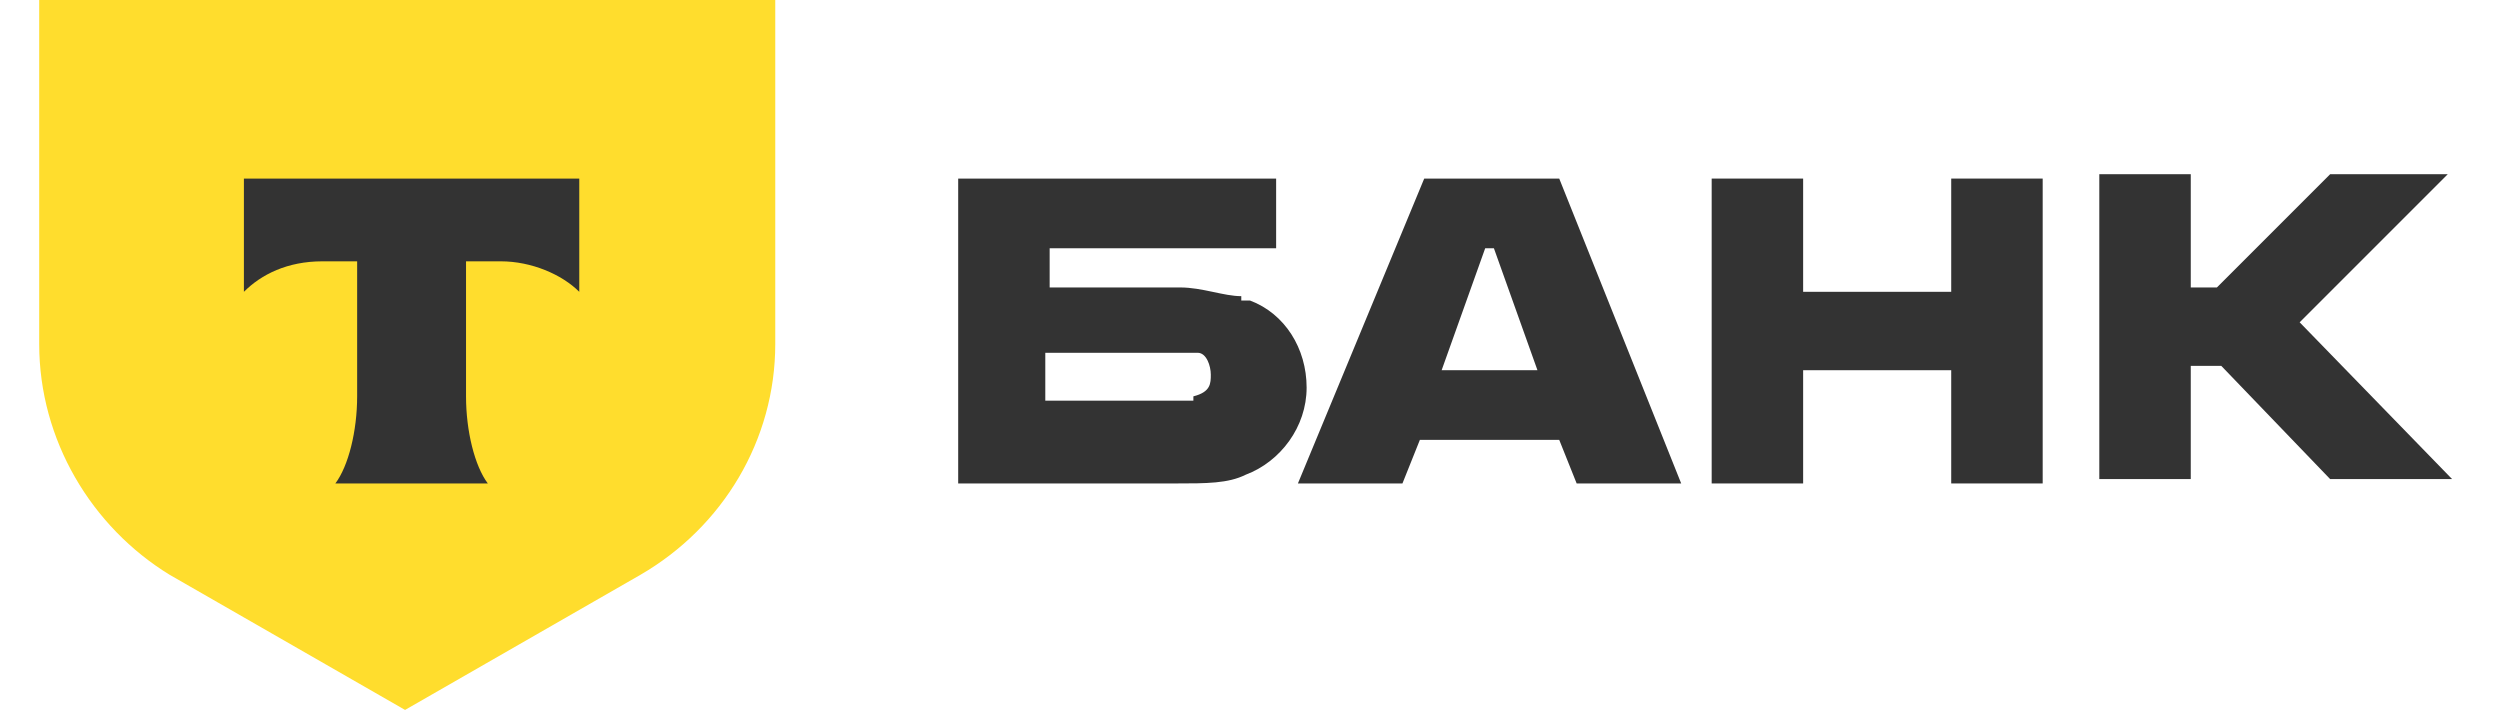 <?xml version="1.0" encoding="utf-8"?>
<!-- Generator: Adobe Illustrator 26.1.0, SVG Export Plug-In . SVG Version: 6.00 Build 0)  -->
<svg version="1.1" id="_Слой_1" width="70" height="20" xmlns="http://www.w3.org/2000/svg" xmlns:xlink="http://www.w3.org/1999/xlink" x="0px"
	 y="0px" viewBox="0 0 57.2 16.4" style="enable-background:new 0 0 57.2 16.4;" xml:space="preserve">
<style type="text/css">
	.st0{fill:#333333;}
	.st1{fill:#FFDD2D;}
	.st2{fill-rule:evenodd;clip-rule:evenodd;fill:#333333;}
</style>
<path class="st0" d="M28.4,6.8c-0.4,0-0.9-0.2-1.4-0.2h-3V5.7h5.2V4.1h-7.3v7h5c0.7,0,1.2,0,1.6-0.2c0.8-0.3,1.4-1.1,1.4-2
	s-0.5-1.7-1.3-2h-0.2V6.8z M27.3,9.2h-3.4V8.1h3.5c0.2,0,0.3,0.3,0.3,0.5s0,0.4-0.4,0.5l0,0L27.3,9.2z"/>
<path class="st0" d="M35.7,4.1h-3.1l-2.9,7h2.4l0.4-1h3.2l0.4,1h2.4L35.7,4.1L35.7,4.1L35.7,4.1z M33,8.5l1-2.8h0.2l1,2.8H33z"/>
<path class="st0" d="M41.3,8.5v2.6h-2.1v-7h2.1v2.6h3.4V4.1h2.1v7h-2.1V8.5H41.3z"/>
<path class="st0" d="M50.2,8.4V11h-2.1V4h2.1v2.6h0.6L53.4,4h2.7l-3.4,3.4l3.5,3.6h-2.8l-2.5-2.6H50.2L50.2,8.4L50.2,8.4z"/>
<path class="st1" d="M0.8,0h16.9v7.9c0,2.2-1.2,4.2-3.1,5.3l-5.4,3.1l-5.4-3.1c-1.8-1.1-3-3.1-3-5.3V0z"/>
<path class="st2" d="M5.5,4.1v2.6C5.9,6.3,6.5,6,7.3,6h0.8v3.1c0,0.8-0.2,1.6-0.5,2h3.5c-0.3-0.4-0.5-1.2-0.5-2V6h0.8
	c0.7,0,1.4,0.3,1.8,0.7V4.1C13.2,4.1,5.5,4.1,5.5,4.1z"/>
</svg>
